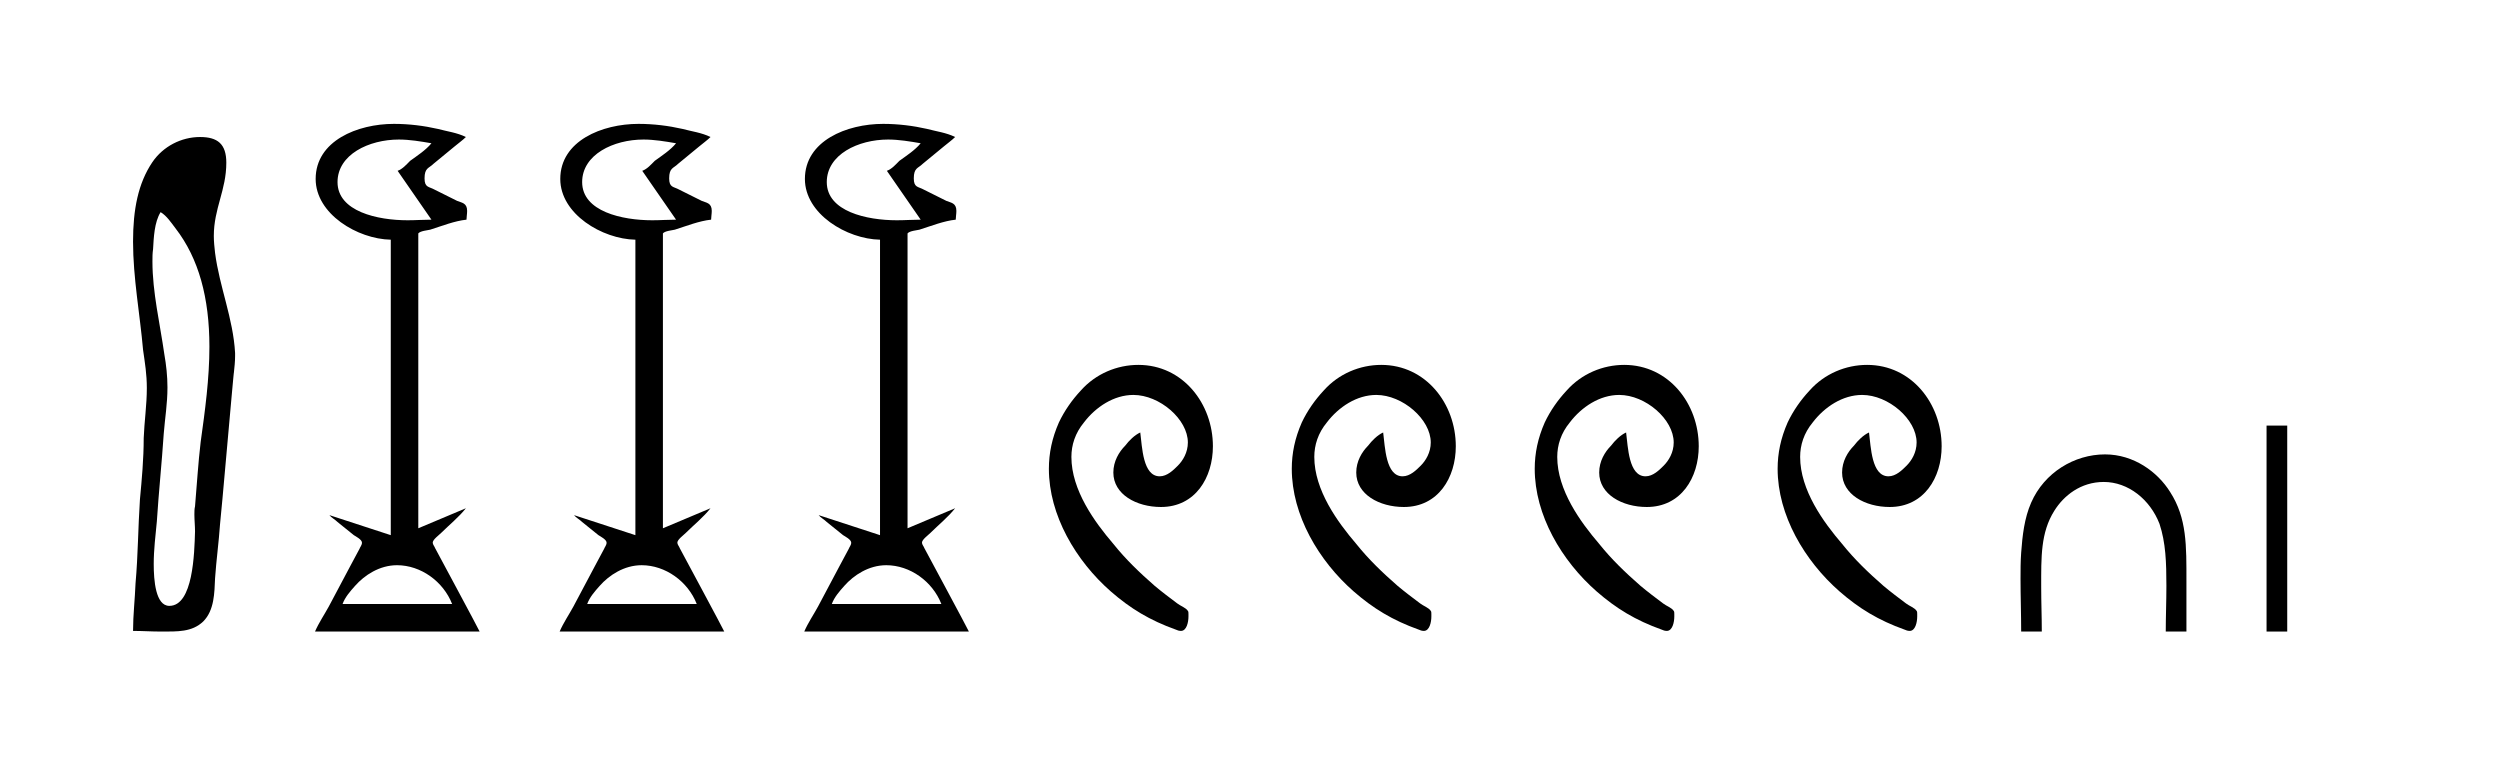 <?xml version="1.0" encoding="UTF-8"?>
<svg xmlns="http://www.w3.org/2000/svg" xmlns:xlink="http://www.w3.org/1999/xlink" width="62.402" height="19.085" viewBox="0 0 62.402 19.085">
<defs>
<g>
<g id="glyph-0-0">
<path d="M 2.328 -11.703 C 2.328 -12.172 2.109 -12.344 1.672 -12.344 C 1.203 -12.344 0.75 -12.109 0.484 -11.719 C 0.125 -11.188 0 -10.531 0 -9.734 C 0 -8.828 0.172 -7.922 0.25 -7.031 C 0.297 -6.703 0.344 -6.422 0.344 -6.078 C 0.344 -5.656 0.281 -5.234 0.266 -4.828 C 0.266 -4.312 0.219 -3.797 0.172 -3.297 C 0.125 -2.594 0.125 -1.906 0.062 -1.203 C 0.047 -0.812 0 -0.406 0 -0.016 C 0.234 -0.016 0.453 0 0.688 0 C 1.109 0 1.469 0.016 1.75 -0.25 C 2.031 -0.531 2.031 -0.969 2.047 -1.328 C 2.078 -1.781 2.141 -2.234 2.172 -2.688 C 2.188 -2.766 2.516 -6.547 2.516 -6.453 C 2.531 -6.594 2.547 -6.734 2.547 -6.875 L 2.547 -6.953 C 2.5 -7.812 2.156 -8.609 2.047 -9.453 C 2.031 -9.594 2.016 -9.734 2.016 -9.875 C 2.016 -10.562 2.328 -11.016 2.328 -11.703 Z M 0.516 -1.688 C 0.516 -2.047 0.562 -2.406 0.594 -2.75 C 0.641 -3.484 0.719 -4.219 0.766 -4.938 C 0.797 -5.328 0.859 -5.688 0.859 -6.094 C 0.859 -6.375 0.828 -6.656 0.781 -6.922 C 0.672 -7.688 0.484 -8.469 0.484 -9.234 C 0.484 -9.344 0.484 -9.438 0.5 -9.547 C 0.516 -9.828 0.531 -10.219 0.688 -10.469 C 0.844 -10.375 0.953 -10.203 1.062 -10.062 C 1.641 -9.312 1.906 -8.328 1.906 -7.109 C 1.906 -6.312 1.797 -5.516 1.688 -4.734 C 1.625 -4.203 1.594 -3.672 1.547 -3.125 C 1.531 -3.062 1.531 -2.984 1.531 -2.922 C 1.531 -2.781 1.547 -2.641 1.547 -2.5 C 1.531 -1.953 1.5 -0.641 0.906 -0.641 C 0.562 -0.641 0.516 -1.281 0.516 -1.688 Z M 0.516 -1.688 "/>
</g>
<g id="glyph-0-1">
<path d="M 1.172 -2.219 C 1.172 -2.156 1.125 -2.109 1.109 -2.062 C 1.031 -1.906 0.953 -1.781 0.875 -1.625 L 0.344 -0.625 C 0.234 -0.422 0.094 -0.219 0 0 L 4.109 0 C 4.109 -0.016 3 -2.078 3 -2.078 C 2.984 -2.125 2.938 -2.172 2.938 -2.219 C 2.938 -2.297 3.094 -2.406 3.156 -2.469 C 3.344 -2.656 3.594 -2.859 3.766 -3.078 L 2.578 -2.578 L 2.578 -9.875 C 2.578 -9.891 2.578 -9.922 2.578 -9.938 C 2.625 -10 2.812 -10.016 2.875 -10.031 C 3.172 -10.125 3.484 -10.25 3.781 -10.281 C 3.781 -10.344 3.797 -10.422 3.797 -10.5 C 3.797 -10.703 3.656 -10.703 3.547 -10.75 L 2.984 -11.031 C 2.844 -11.109 2.734 -11.078 2.734 -11.312 C 2.734 -11.578 2.844 -11.562 2.953 -11.672 L 3.484 -12.109 C 3.578 -12.188 3.688 -12.266 3.766 -12.344 C 3.547 -12.453 3.297 -12.484 3.062 -12.547 C 2.719 -12.625 2.344 -12.672 1.969 -12.672 C 1.062 -12.672 0.016 -12.25 0.016 -11.297 C 0.016 -10.422 1.062 -9.797 1.891 -9.781 L 1.891 -2.406 L 0.359 -2.906 C 0.406 -2.844 0.5 -2.797 0.562 -2.734 L 0.969 -2.406 C 1.016 -2.375 1.172 -2.297 1.172 -2.219 Z M 2.312 -10.266 C 1.562 -10.266 0.562 -10.484 0.562 -11.219 C 0.562 -11.906 1.344 -12.281 2.094 -12.281 C 2.359 -12.281 2.641 -12.234 2.906 -12.188 C 2.766 -12.016 2.547 -11.875 2.375 -11.75 C 2.281 -11.656 2.188 -11.547 2.062 -11.5 L 2.906 -10.281 C 2.719 -10.281 2.516 -10.266 2.312 -10.266 Z M 3.422 -0.688 L 0.688 -0.688 C 0.75 -0.859 0.875 -1 1 -1.141 C 1.234 -1.406 1.609 -1.656 2.047 -1.656 C 2.641 -1.656 3.203 -1.25 3.422 -0.688 Z M 3.422 -0.688 "/>
</g>
<g id="glyph-0-2">
<path d="M 2.797 -3.109 C 3.656 -3.109 4.094 -3.844 4.094 -4.625 C 4.094 -5.688 3.344 -6.656 2.234 -6.656 C 1.703 -6.656 1.172 -6.438 0.797 -6.016 C 0.578 -5.781 0.391 -5.516 0.25 -5.219 C 0.078 -4.828 0 -4.453 0 -4.062 C 0 -2.906 0.672 -1.766 1.547 -1 C 2.031 -0.578 2.516 -0.281 3.172 -0.047 C 3.203 -0.031 3.25 -0.016 3.297 -0.016 C 3.438 -0.016 3.484 -0.234 3.484 -0.375 L 3.484 -0.438 C 3.484 -0.469 3.484 -0.5 3.469 -0.516 C 3.422 -0.594 3.281 -0.641 3.203 -0.703 C 3.016 -0.844 2.828 -0.984 2.641 -1.141 C 2.266 -1.469 1.922 -1.797 1.609 -2.188 C 1.141 -2.734 0.562 -3.531 0.562 -4.359 C 0.562 -4.656 0.656 -4.953 0.875 -5.219 C 1.172 -5.609 1.625 -5.906 2.109 -5.906 C 2.766 -5.906 3.469 -5.297 3.469 -4.719 C 3.469 -4.469 3.344 -4.266 3.219 -4.141 C 3.109 -4.031 2.953 -3.875 2.766 -3.875 C 2.344 -3.875 2.328 -4.609 2.281 -4.969 C 2.141 -4.906 2 -4.766 1.906 -4.641 C 1.75 -4.484 1.609 -4.25 1.609 -3.969 C 1.609 -3.422 2.188 -3.109 2.797 -3.109 Z M 2.797 -3.109 "/>
</g>
<g id="glyph-0-3">
<path d="M 0.016 0 L 0.531 0 C 0.531 -0.375 0.516 -0.734 0.516 -1.109 C 0.516 -1.859 0.5 -2.469 0.844 -3.016 C 1.078 -3.391 1.5 -3.734 2.078 -3.734 C 2.688 -3.734 3.234 -3.297 3.469 -2.688 C 3.625 -2.219 3.641 -1.719 3.641 -1.141 C 3.641 -0.75 3.625 -0.375 3.625 0 L 4.141 0 C 4.141 -0.422 4.141 -0.844 4.141 -1.25 C 4.141 -2.141 4.156 -2.828 3.734 -3.484 C 3.422 -3.984 2.828 -4.422 2.109 -4.422 C 1.344 -4.422 0.594 -3.969 0.266 -3.219 C 0.094 -2.828 0.047 -2.391 0.016 -1.969 C 0 -1.75 0 -1.531 0 -1.312 C 0 -0.875 0.016 -0.438 0.016 0 Z M 0.016 0 "/>
</g>
<g id="glyph-0-4">
<path d="M 0 -5.141 L 0 0 L 0.516 0 L 0.516 -5.141 Z M 0 -5.141 "/>
</g>
</g>
</defs>
<g fill="rgb(0%, 0%, 0%)" fill-opacity="1">
<use xlink:href="#glyph-0-0" x="3.321" y="15.764"/>
<use xlink:href="#glyph-0-1" x="7.863" y="15.764"/>
<use xlink:href="#glyph-0-1" x="13.969" y="15.764"/>
<use xlink:href="#glyph-0-1" x="20.075" y="15.764"/>
<use xlink:href="#glyph-0-2" x="26.181" y="15.764"/>
<use xlink:href="#glyph-0-2" x="32.244" y="15.764"/>
<use xlink:href="#glyph-0-2" x="38.308" y="15.764"/>
<use xlink:href="#glyph-0-2" x="44.371" y="15.764"/>
<use xlink:href="#glyph-0-3" x="50.434" y="15.764"/>
<use xlink:href="#glyph-0-4" x="56.575" y="15.764"/>
</g>
</svg>
